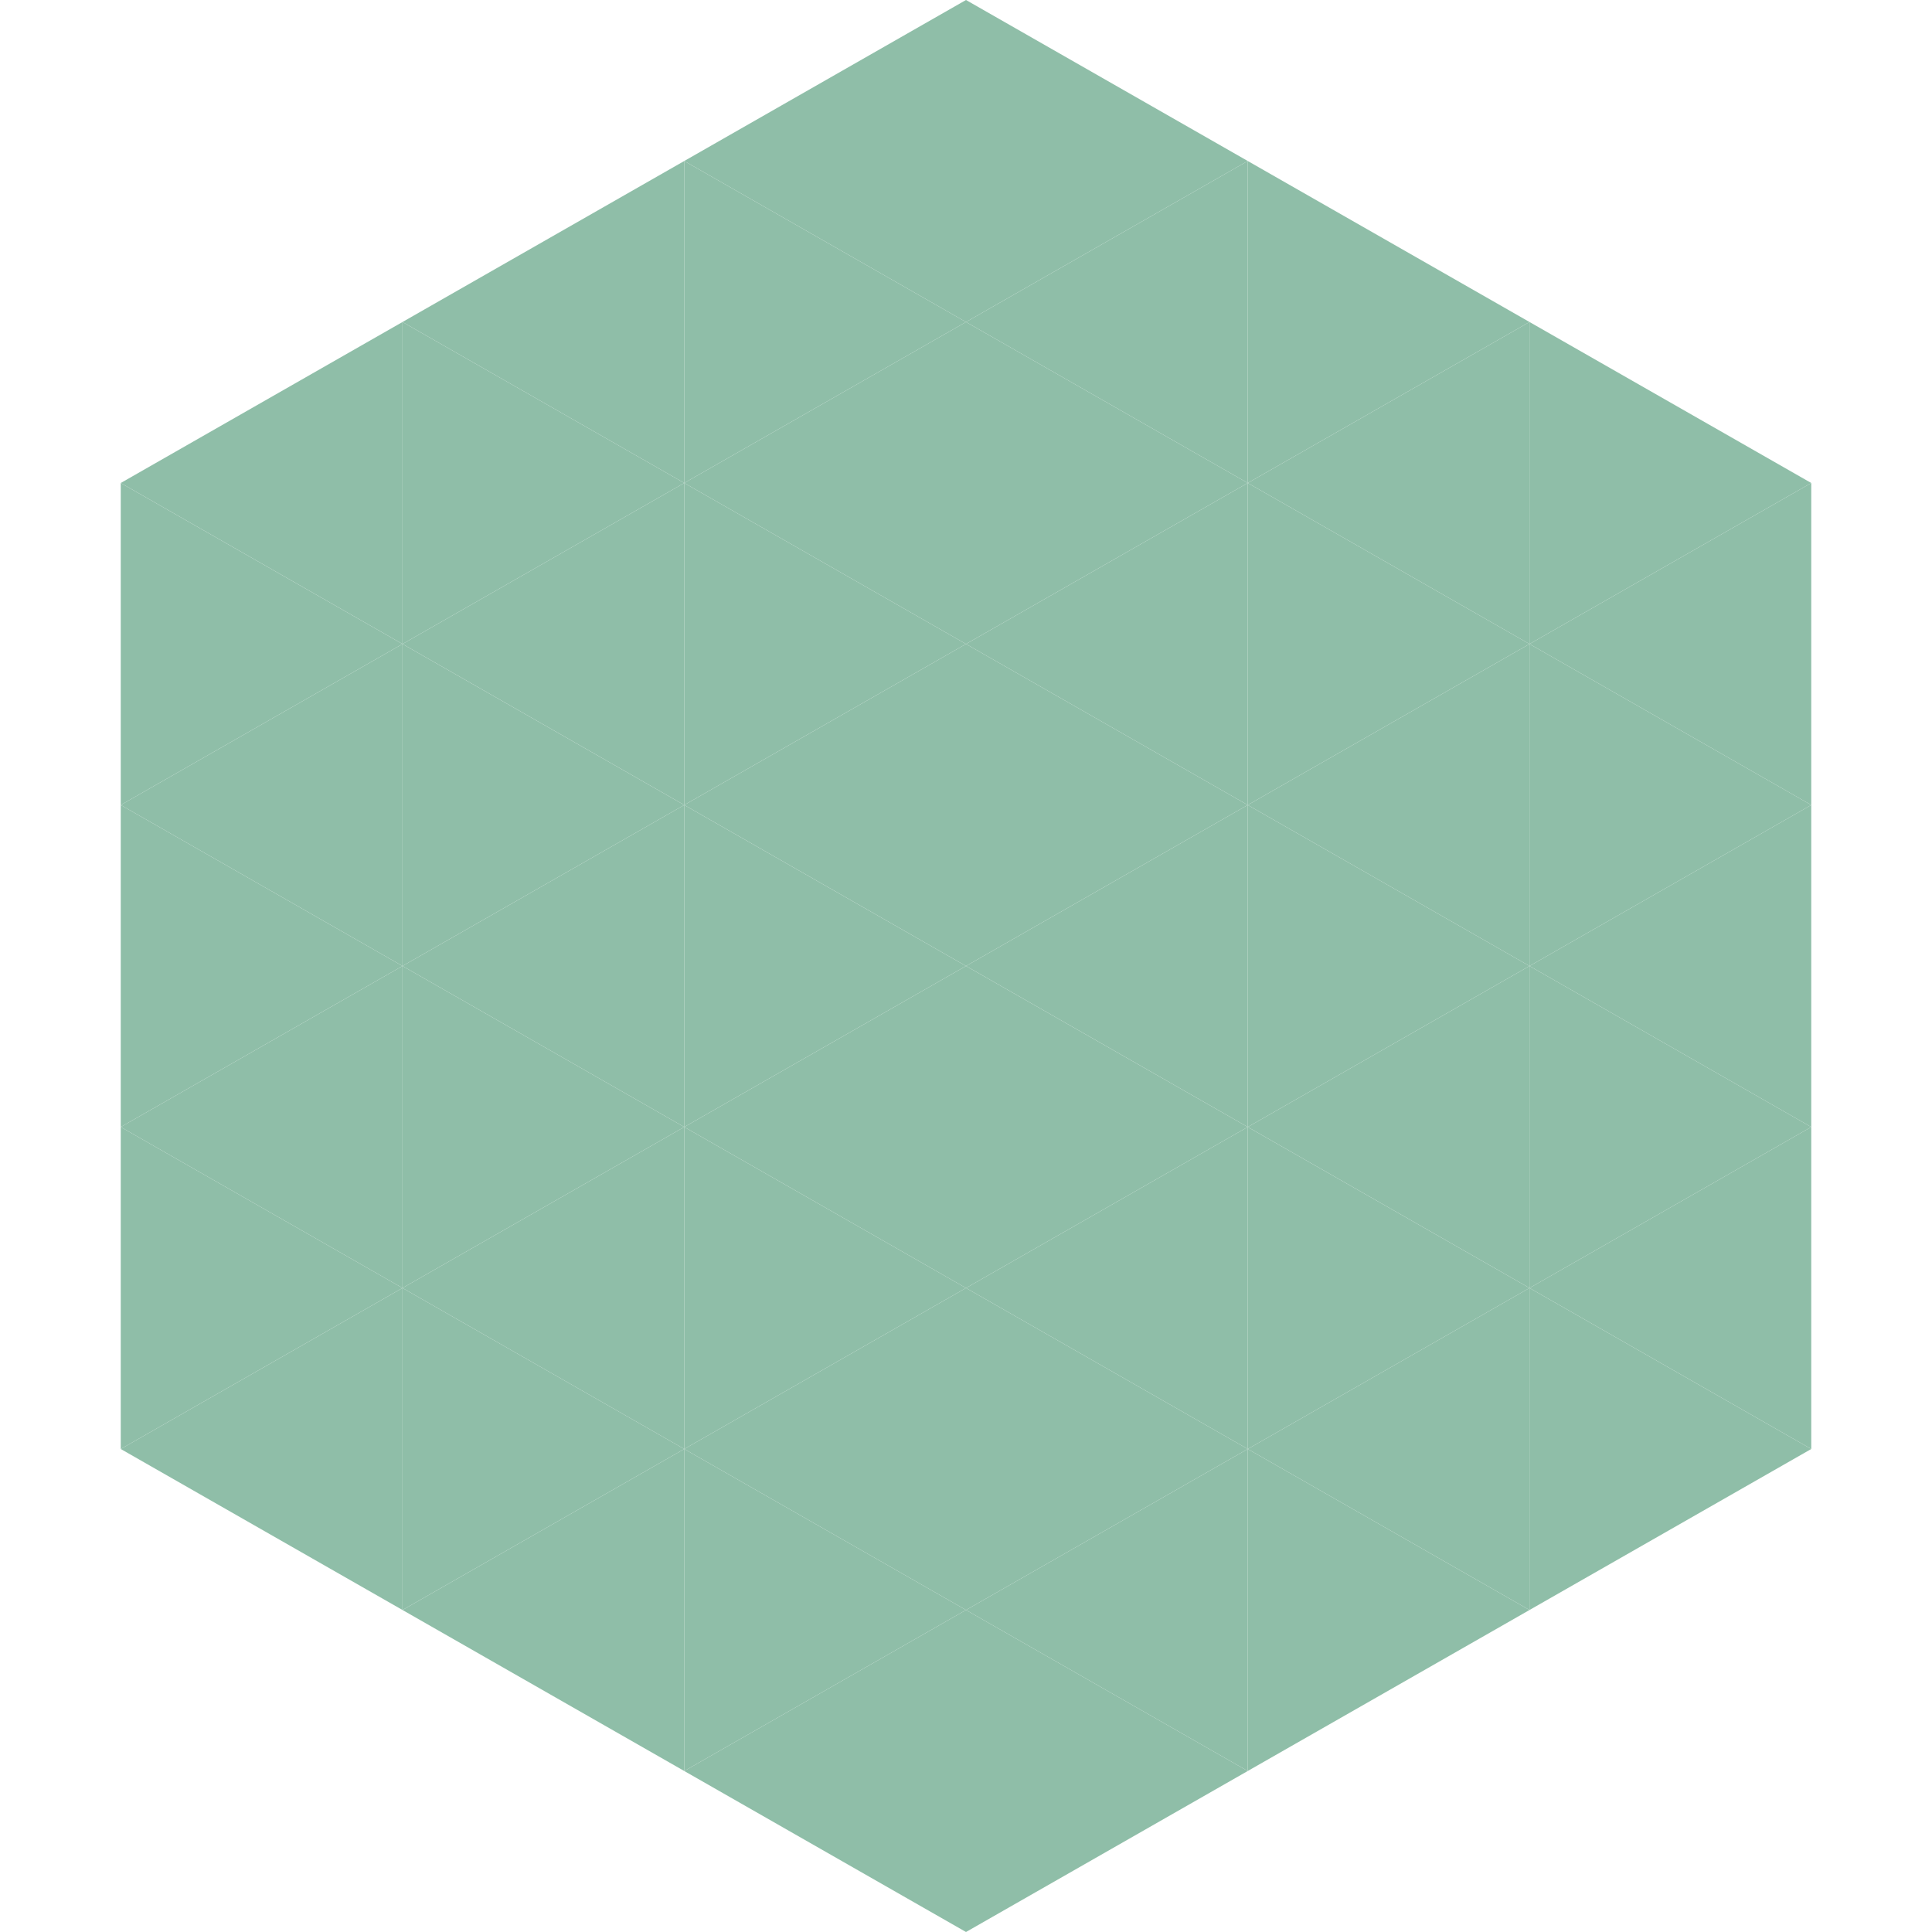 <?xml version="1.0"?>
<!-- Generated by SVGo -->
<svg width="240" height="240"
     xmlns="http://www.w3.org/2000/svg"
     xmlns:xlink="http://www.w3.org/1999/xlink">
<polygon points="50,40 15,60 50,80" style="fill:rgb(143,190,168)" />
<polygon points="190,40 225,60 190,80" style="fill:rgb(143,190,168)" />
<polygon points="15,60 50,80 15,100" style="fill:rgb(143,190,168)" />
<polygon points="225,60 190,80 225,100" style="fill:rgb(143,190,168)" />
<polygon points="50,80 15,100 50,120" style="fill:rgb(143,190,168)" />
<polygon points="190,80 225,100 190,120" style="fill:rgb(143,190,168)" />
<polygon points="15,100 50,120 15,140" style="fill:rgb(143,190,168)" />
<polygon points="225,100 190,120 225,140" style="fill:rgb(143,190,168)" />
<polygon points="50,120 15,140 50,160" style="fill:rgb(143,190,168)" />
<polygon points="190,120 225,140 190,160" style="fill:rgb(143,190,168)" />
<polygon points="15,140 50,160 15,180" style="fill:rgb(143,190,168)" />
<polygon points="225,140 190,160 225,180" style="fill:rgb(143,190,168)" />
<polygon points="50,160 15,180 50,200" style="fill:rgb(143,190,168)" />
<polygon points="190,160 225,180 190,200" style="fill:rgb(143,190,168)" />
<polygon points="15,180 50,200 15,220" style="fill:rgb(255,255,255); fill-opacity:0" />
<polygon points="225,180 190,200 225,220" style="fill:rgb(255,255,255); fill-opacity:0" />
<polygon points="50,0 85,20 50,40" style="fill:rgb(255,255,255); fill-opacity:0" />
<polygon points="190,0 155,20 190,40" style="fill:rgb(255,255,255); fill-opacity:0" />
<polygon points="85,20 50,40 85,60" style="fill:rgb(143,190,168)" />
<polygon points="155,20 190,40 155,60" style="fill:rgb(143,190,168)" />
<polygon points="50,40 85,60 50,80" style="fill:rgb(143,190,168)" />
<polygon points="190,40 155,60 190,80" style="fill:rgb(143,190,168)" />
<polygon points="85,60 50,80 85,100" style="fill:rgb(143,190,168)" />
<polygon points="155,60 190,80 155,100" style="fill:rgb(143,190,168)" />
<polygon points="50,80 85,100 50,120" style="fill:rgb(143,190,168)" />
<polygon points="190,80 155,100 190,120" style="fill:rgb(143,190,168)" />
<polygon points="85,100 50,120 85,140" style="fill:rgb(143,190,168)" />
<polygon points="155,100 190,120 155,140" style="fill:rgb(143,190,168)" />
<polygon points="50,120 85,140 50,160" style="fill:rgb(143,190,168)" />
<polygon points="190,120 155,140 190,160" style="fill:rgb(143,190,168)" />
<polygon points="85,140 50,160 85,180" style="fill:rgb(143,190,168)" />
<polygon points="155,140 190,160 155,180" style="fill:rgb(143,190,168)" />
<polygon points="50,160 85,180 50,200" style="fill:rgb(143,190,168)" />
<polygon points="190,160 155,180 190,200" style="fill:rgb(143,190,168)" />
<polygon points="85,180 50,200 85,220" style="fill:rgb(143,190,168)" />
<polygon points="155,180 190,200 155,220" style="fill:rgb(143,190,168)" />
<polygon points="120,0 85,20 120,40" style="fill:rgb(143,190,168)" />
<polygon points="120,0 155,20 120,40" style="fill:rgb(143,190,168)" />
<polygon points="85,20 120,40 85,60" style="fill:rgb(143,190,168)" />
<polygon points="155,20 120,40 155,60" style="fill:rgb(143,190,168)" />
<polygon points="120,40 85,60 120,80" style="fill:rgb(143,190,168)" />
<polygon points="120,40 155,60 120,80" style="fill:rgb(143,190,168)" />
<polygon points="85,60 120,80 85,100" style="fill:rgb(143,190,168)" />
<polygon points="155,60 120,80 155,100" style="fill:rgb(143,190,168)" />
<polygon points="120,80 85,100 120,120" style="fill:rgb(143,190,168)" />
<polygon points="120,80 155,100 120,120" style="fill:rgb(143,190,168)" />
<polygon points="85,100 120,120 85,140" style="fill:rgb(143,190,168)" />
<polygon points="155,100 120,120 155,140" style="fill:rgb(143,190,168)" />
<polygon points="120,120 85,140 120,160" style="fill:rgb(143,190,168)" />
<polygon points="120,120 155,140 120,160" style="fill:rgb(143,190,168)" />
<polygon points="85,140 120,160 85,180" style="fill:rgb(143,190,168)" />
<polygon points="155,140 120,160 155,180" style="fill:rgb(143,190,168)" />
<polygon points="120,160 85,180 120,200" style="fill:rgb(143,190,168)" />
<polygon points="120,160 155,180 120,200" style="fill:rgb(143,190,168)" />
<polygon points="85,180 120,200 85,220" style="fill:rgb(143,190,168)" />
<polygon points="155,180 120,200 155,220" style="fill:rgb(143,190,168)" />
<polygon points="120,200 85,220 120,240" style="fill:rgb(143,190,168)" />
<polygon points="120,200 155,220 120,240" style="fill:rgb(143,190,168)" />
<polygon points="85,220 120,240 85,260" style="fill:rgb(255,255,255); fill-opacity:0" />
<polygon points="155,220 120,240 155,260" style="fill:rgb(255,255,255); fill-opacity:0" />
</svg>
